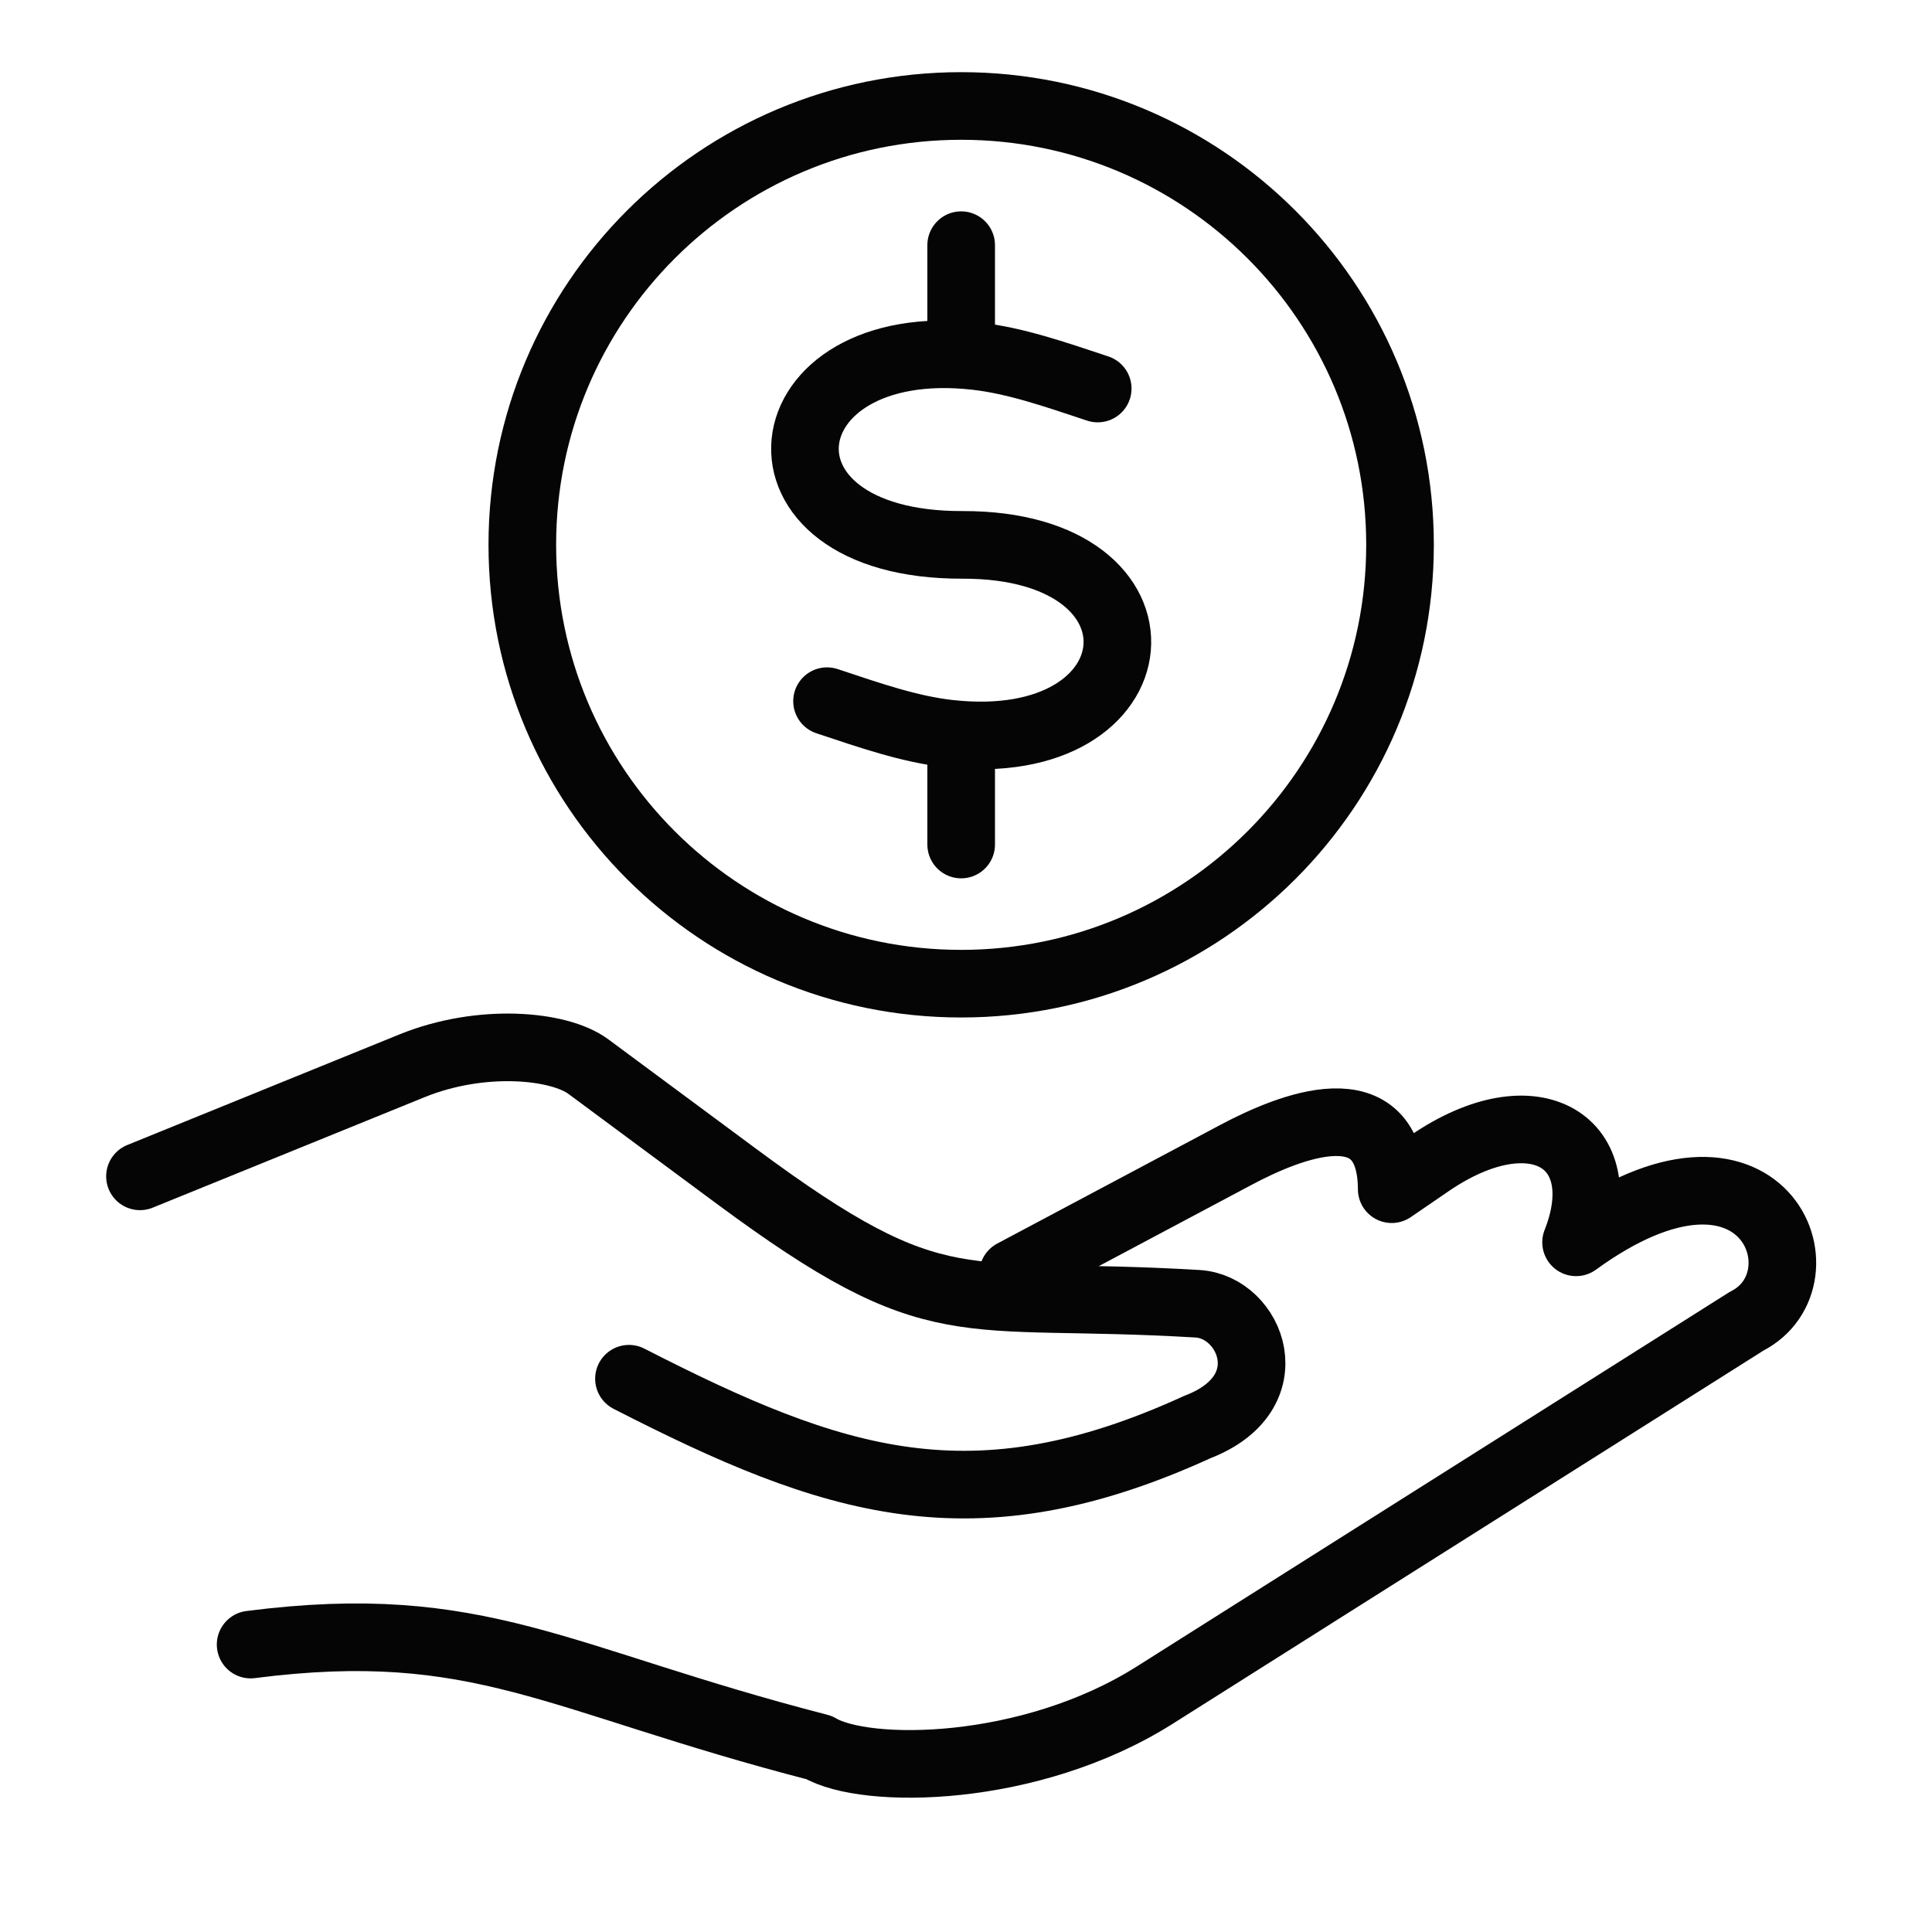 <?xml version="1.0" encoding="UTF-8"?><svg id="Livello_1" xmlns="http://www.w3.org/2000/svg" viewBox="0 0 400 400"><defs><style>.cls-1{fill:none;stroke:#050505;stroke-linecap:round;stroke-linejoin:round;stroke-width:14px;}</style></defs><path class="cls-1" d="m209.75,263.65l46.19-24.57c10.87-5.78,32.08-14.55,32.2,7.13l7.8-5.34c21.88-14.99,38.55-4.37,30.37,16.34,38.91-28.28,52.66,7.53,35.33,16.32l-86.09,54.38-36.49,23.06c-25.82,16.3-59.9,16.56-69.49,10.84-54.47-14.05-70.19-27.41-117.68-21.32"/><path class="cls-1" d="m28.98,243.55l56.3-22.88c14.37-5.84,30.46-4.34,36.52.15,10.17,7.54,20.34,15.07,30.51,22.6,42.34,31.37,45.76,23.54,95.64,26.51,11.05.66,18.32,18.45,0,25.5-46.55,21.29-75.29,11.74-117.73-9.98"/><line class="cls-1" x1="199" y1="50.76" x2="199" y2="70.27"/><line class="cls-1" x1="199" y1="155.34" x2="199" y2="174.85"/><path class="cls-1" d="m199,21.94c50.18,0,90.86,40.68,90.86,90.86s-40.68,90.86-90.86,90.86-90.86-40.68-90.86-90.86S148.82,21.94,199,21.94h0Z"/><path class="cls-1" d="m227.27,80.44c-8.99-2.99-17.09-5.8-25.22-6.71-43.82-4.92-49.44,39.22-2.8,39.08,45.33-.14,41.06,44.04-2.86,39.07-8.13-.92-16.24-3.74-25.16-6.71"/></svg>